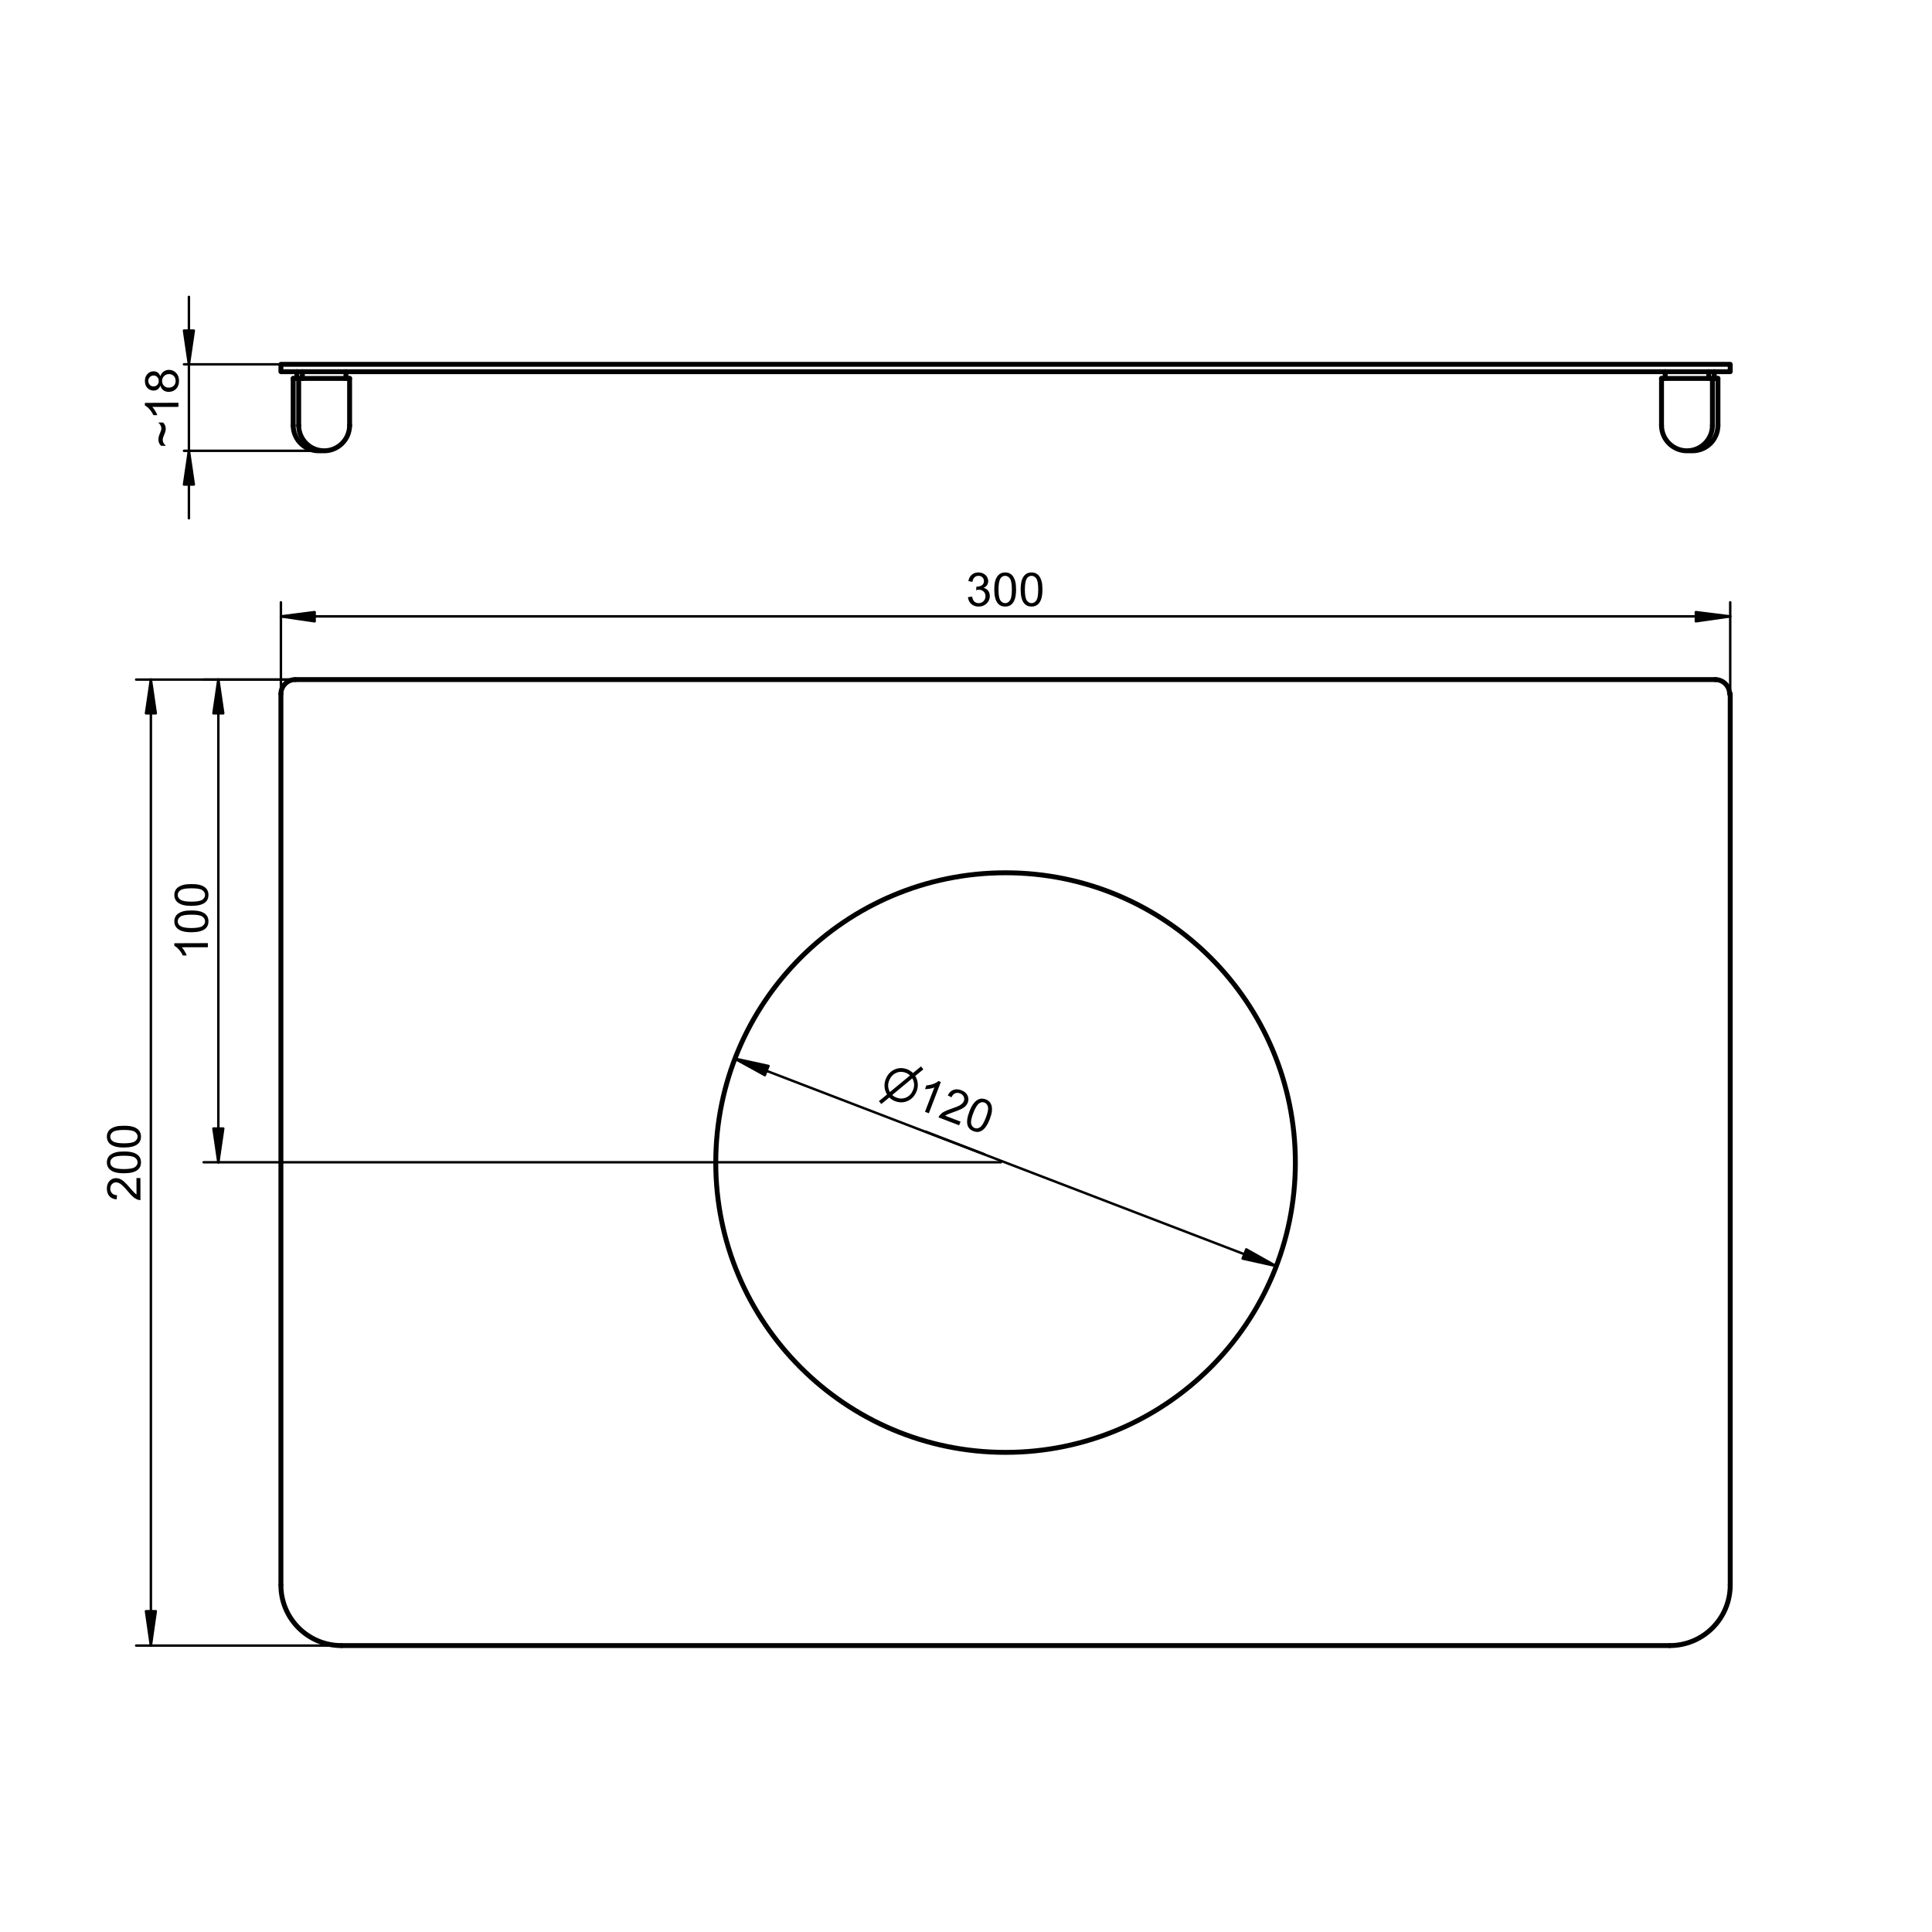 <?xml version="1.0" encoding="UTF-8"?>
<svg xmlns="http://www.w3.org/2000/svg" xmlns:xlink="http://www.w3.org/1999/xlink" width="567" height="567" viewBox="0 0 567 567">
<defs>
<g>
<g id="glyph-0-0">
<path d="M -0.016 -5.094 L -0.016 -3.891 L -7.688 -3.875 C -7.406 -3.594 -7.125 -3.211 -6.844 -2.734 C -6.562 -2.266 -6.352 -1.844 -6.219 -1.469 L -7.375 -1.469 C -7.695 -2.145 -8.082 -2.734 -8.531 -3.234 C -8.988 -3.742 -9.43 -4.098 -9.859 -4.297 L -9.859 -5.062 Z M -0.016 -5.094 "/>
</g>
<g id="glyph-0-1">
<path d="M -5.312 -2.406 C -5.5 -1.906 -5.758 -1.535 -6.094 -1.297 C -6.438 -1.055 -6.844 -0.938 -7.312 -0.938 C -8.02 -0.938 -8.617 -1.188 -9.109 -1.688 C -9.598 -2.195 -9.848 -2.879 -9.859 -3.734 C -9.859 -4.586 -9.609 -5.273 -9.109 -5.797 C -8.609 -6.328 -8.004 -6.594 -7.297 -6.594 C -6.836 -6.594 -6.441 -6.473 -6.109 -6.234 C -5.773 -5.992 -5.516 -5.633 -5.328 -5.156 C -5.129 -5.75 -4.812 -6.203 -4.375 -6.516 C -3.938 -6.836 -3.414 -7.004 -2.812 -7.016 C -1.977 -7.016 -1.273 -6.719 -0.703 -6.125 C -0.129 -5.531 0.156 -4.75 0.156 -3.781 C 0.164 -2.812 -0.113 -2.031 -0.688 -1.438 C -1.258 -0.852 -1.973 -0.562 -2.828 -0.562 C -3.473 -0.551 -4.008 -0.707 -4.438 -1.031 C -4.863 -1.352 -5.156 -1.812 -5.312 -2.406 Z M -7.359 -2.156 C -6.891 -2.156 -6.508 -2.305 -6.219 -2.609 C -5.926 -2.91 -5.785 -3.301 -5.797 -3.781 C -5.797 -4.238 -5.941 -4.613 -6.234 -4.906 C -6.523 -5.207 -6.879 -5.359 -7.297 -5.359 C -7.742 -5.359 -8.113 -5.203 -8.406 -4.891 C -8.707 -4.586 -8.859 -4.211 -8.859 -3.766 C -8.848 -3.305 -8.695 -2.922 -8.406 -2.609 C -8.113 -2.305 -7.766 -2.156 -7.359 -2.156 Z M -2.828 -1.797 C -2.484 -1.797 -2.148 -1.875 -1.828 -2.031 C -1.504 -2.195 -1.254 -2.438 -1.078 -2.75 C -0.91 -3.07 -0.832 -3.422 -0.844 -3.797 C -0.844 -4.367 -1.023 -4.844 -1.391 -5.219 C -1.766 -5.594 -2.234 -5.781 -2.797 -5.781 C -3.379 -5.77 -3.859 -5.57 -4.234 -5.188 C -4.617 -4.801 -4.812 -4.316 -4.812 -3.734 C -4.801 -3.172 -4.609 -2.703 -4.234 -2.328 C -3.859 -1.961 -3.391 -1.785 -2.828 -1.797 Z M -2.828 -1.797 "/>
</g>
<g id="glyph-0-2">
<path d="M -3.719 -0.562 L -5.094 -0.562 C -5.625 -1.039 -5.891 -1.66 -5.891 -2.422 C -5.891 -2.691 -5.852 -2.973 -5.781 -3.266 C -5.707 -3.555 -5.555 -3.973 -5.328 -4.516 C -5.203 -4.828 -5.117 -5.055 -5.078 -5.203 C -5.035 -5.359 -5.016 -5.516 -5.016 -5.672 C -5.016 -5.961 -5.098 -6.266 -5.266 -6.578 C -5.441 -6.891 -5.664 -7.164 -5.938 -7.406 L -4.516 -7.406 C -4.242 -7.113 -4.047 -6.82 -3.922 -6.531 C -3.805 -6.238 -3.75 -5.91 -3.75 -5.547 C -3.75 -5.285 -3.781 -5.031 -3.844 -4.781 C -3.906 -4.539 -4.051 -4.156 -4.281 -3.625 C -4.508 -3.102 -4.625 -2.664 -4.625 -2.312 C -4.625 -2.02 -4.562 -1.75 -4.438 -1.5 C -4.32 -1.25 -4.082 -0.938 -3.719 -0.562 Z M -3.719 -0.562 "/>
</g>
<g id="glyph-0-3">
<path d="M -1.172 -6.891 L -0.016 -6.891 L 0 -0.422 C -0.289 -0.41 -0.566 -0.457 -0.828 -0.562 C -1.273 -0.719 -1.711 -0.977 -2.141 -1.344 C -2.566 -1.707 -3.062 -2.227 -3.625 -2.906 C -4.508 -3.969 -5.207 -4.688 -5.719 -5.062 C -6.227 -5.438 -6.707 -5.625 -7.156 -5.625 C -7.633 -5.625 -8.035 -5.453 -8.359 -5.109 C -8.691 -4.773 -8.859 -4.332 -8.859 -3.781 C -8.848 -3.195 -8.664 -2.734 -8.312 -2.391 C -7.969 -2.047 -7.488 -1.867 -6.875 -1.859 L -7 -0.625 C -7.926 -0.707 -8.629 -1.02 -9.109 -1.562 C -9.598 -2.113 -9.848 -2.859 -9.859 -3.797 C -9.859 -4.734 -9.598 -5.477 -9.078 -6.031 C -8.555 -6.582 -7.91 -6.859 -7.141 -6.859 C -6.742 -6.859 -6.352 -6.773 -5.969 -6.609 C -5.594 -6.453 -5.195 -6.188 -4.781 -5.812 C -4.363 -5.445 -3.789 -4.836 -3.062 -3.984 C -2.438 -3.266 -2.016 -2.801 -1.797 -2.594 C -1.586 -2.383 -1.375 -2.211 -1.156 -2.078 Z M -1.172 -6.891 "/>
</g>
<g id="glyph-0-4">
<path d="M -4.828 -0.547 C -5.984 -0.547 -6.914 -0.664 -7.625 -0.906 C -8.332 -1.145 -8.879 -1.492 -9.266 -1.953 C -9.648 -2.422 -9.848 -3.016 -9.859 -3.734 C -9.859 -4.254 -9.75 -4.711 -9.531 -5.109 C -9.32 -5.516 -9.016 -5.848 -8.609 -6.109 C -8.211 -6.367 -7.727 -6.57 -7.156 -6.719 C -6.582 -6.863 -5.812 -6.938 -4.844 -6.938 C -3.695 -6.945 -2.77 -6.832 -2.062 -6.594 C -1.352 -6.363 -0.805 -6.016 -0.422 -5.547 C -0.035 -5.078 0.156 -4.484 0.156 -3.766 C 0.164 -2.816 -0.164 -2.07 -0.844 -1.531 C -1.664 -0.883 -2.992 -0.555 -4.828 -0.547 Z M -4.828 -1.781 C -3.223 -1.789 -2.156 -1.984 -1.625 -2.359 C -1.094 -2.742 -0.832 -3.211 -0.844 -3.766 C -0.844 -4.316 -1.109 -4.781 -1.641 -5.156 C -2.172 -5.531 -3.238 -5.711 -4.844 -5.703 C -6.457 -5.703 -7.531 -5.516 -8.062 -5.141 C -8.594 -4.766 -8.859 -4.297 -8.859 -3.734 C -8.848 -3.18 -8.609 -2.738 -8.141 -2.406 C -7.547 -1.988 -6.441 -1.781 -4.828 -1.781 Z M -4.828 -1.781 "/>
</g>
<g id="glyph-1-0">
<path d="M 0.578 -2.594 L 1.781 -2.75 C 1.914 -2.062 2.148 -1.566 2.484 -1.266 C 2.816 -0.973 3.223 -0.828 3.703 -0.828 C 4.266 -0.828 4.738 -1.02 5.125 -1.406 C 5.52 -1.801 5.719 -2.285 5.719 -2.859 C 5.719 -3.422 5.535 -3.879 5.172 -4.234 C 4.805 -4.586 4.348 -4.766 3.797 -4.766 C 3.566 -4.766 3.285 -4.723 2.953 -4.641 L 3.078 -5.688 C 3.16 -5.688 3.227 -5.688 3.281 -5.688 C 3.789 -5.688 4.25 -5.816 4.656 -6.078 C 5.062 -6.348 5.266 -6.758 5.266 -7.312 C 5.266 -7.758 5.113 -8.125 4.812 -8.406 C 4.52 -8.695 4.141 -8.844 3.672 -8.844 C 3.203 -8.844 2.812 -8.695 2.5 -8.406 C 2.188 -8.113 1.984 -7.672 1.891 -7.078 L 0.688 -7.297 C 0.844 -8.109 1.18 -8.734 1.703 -9.172 C 2.223 -9.617 2.867 -9.844 3.641 -9.844 C 4.172 -9.844 4.66 -9.727 5.109 -9.5 C 5.566 -9.27 5.914 -8.953 6.156 -8.547 C 6.395 -8.148 6.516 -7.734 6.516 -7.297 C 6.516 -6.867 6.398 -6.477 6.172 -6.125 C 5.941 -5.781 5.602 -5.508 5.156 -5.312 C 5.738 -5.176 6.188 -4.895 6.5 -4.469 C 6.82 -4.051 6.984 -3.523 6.984 -2.891 C 6.984 -2.035 6.672 -1.312 6.047 -0.719 C 5.43 -0.125 4.645 0.172 3.688 0.172 C 2.832 0.172 2.117 -0.082 1.547 -0.594 C 0.973 -1.102 0.648 -1.77 0.578 -2.594 Z M 0.578 -2.594 "/>
</g>
<g id="glyph-1-1">
<path d="M 0.562 -4.828 C 0.562 -5.984 0.68 -6.914 0.922 -7.625 C 1.16 -8.332 1.516 -8.879 1.984 -9.266 C 2.453 -9.648 3.047 -9.844 3.766 -9.844 C 4.285 -9.844 4.742 -9.734 5.141 -9.516 C 5.535 -9.305 5.863 -9 6.125 -8.594 C 6.383 -8.195 6.586 -7.711 6.734 -7.141 C 6.879 -6.566 6.953 -5.797 6.953 -4.828 C 6.953 -3.68 6.832 -2.754 6.594 -2.047 C 6.363 -1.336 6.016 -0.789 5.547 -0.406 C 5.078 -0.02 4.484 0.172 3.766 0.172 C 2.816 0.172 2.07 -0.164 1.531 -0.844 C 0.883 -1.664 0.562 -2.992 0.562 -4.828 Z M 1.797 -4.828 C 1.797 -3.223 1.984 -2.156 2.359 -1.625 C 2.742 -1.094 3.211 -0.828 3.766 -0.828 C 4.316 -0.828 4.781 -1.094 5.156 -1.625 C 5.531 -2.156 5.719 -3.223 5.719 -4.828 C 5.719 -6.441 5.531 -7.516 5.156 -8.047 C 4.781 -8.578 4.312 -8.844 3.75 -8.844 C 3.195 -8.844 2.754 -8.609 2.422 -8.141 C 2.004 -7.547 1.797 -6.441 1.797 -4.828 Z M 1.797 -4.828 "/>
</g>
<g id="glyph-2-0">
<path d="M 5.078 2.219 C 4.441 1.977 3.891 1.617 3.422 1.141 L 1.062 3.062 L 0.359 2.219 L 2.75 0.266 C 2.332 -0.41 2.086 -1.141 2.016 -1.922 C 1.953 -2.703 2.062 -3.461 2.344 -4.203 C 2.863 -5.535 3.711 -6.477 4.891 -7.031 C 6.086 -7.594 7.348 -7.625 8.672 -7.125 C 9.316 -6.875 9.879 -6.508 10.359 -6.031 L 12.719 -7.969 L 13.406 -7.109 L 11.031 -5.172 C 11.438 -4.504 11.676 -3.781 11.75 -3 C 11.832 -2.219 11.727 -1.457 11.438 -0.719 C 10.926 0.613 10.078 1.562 8.891 2.125 C 7.672 2.695 6.398 2.727 5.078 2.219 Z M 10.156 -4.469 L 4.281 0.406 C 4.625 0.75 5.023 1.004 5.484 1.172 C 6.516 1.566 7.504 1.547 8.453 1.109 C 9.359 0.672 10.008 -0.066 10.406 -1.109 C 10.863 -2.273 10.781 -3.395 10.156 -4.469 Z M 8.281 -6.094 C 7.25 -6.488 6.27 -6.469 5.344 -6.031 C 4.426 -5.594 3.766 -4.852 3.359 -3.812 C 2.91 -2.645 2.988 -1.523 3.594 -0.453 L 9.484 -5.312 C 9.141 -5.656 8.738 -5.914 8.281 -6.094 Z M 8.281 -6.094 "/>
</g>
<g id="glyph-3-0">
<path d="M 4.75 1.828 L 3.625 1.391 L 6.375 -5.766 C 6.02 -5.598 5.57 -5.473 5.031 -5.391 C 4.488 -5.305 4.02 -5.266 3.625 -5.266 L 4.031 -6.359 C 4.781 -6.41 5.469 -6.555 6.094 -6.797 C 6.727 -7.035 7.223 -7.316 7.578 -7.641 L 8.281 -7.359 Z M 4.75 1.828 "/>
</g>
<g id="glyph-3-1">
<path d="M 6.859 1.391 L 6.438 2.469 L 0.391 0.156 C 0.484 -0.125 0.629 -0.363 0.828 -0.562 C 1.129 -0.938 1.523 -1.254 2.016 -1.516 C 2.516 -1.785 3.188 -2.062 4.031 -2.344 C 5.332 -2.77 6.25 -3.148 6.781 -3.484 C 7.32 -3.828 7.672 -4.211 7.828 -4.641 C 8.004 -5.078 7.988 -5.508 7.781 -5.938 C 7.582 -6.375 7.227 -6.691 6.719 -6.891 C 6.176 -7.098 5.68 -7.102 5.234 -6.906 C 4.785 -6.707 4.445 -6.32 4.219 -5.75 L 3.109 -6.297 C 3.523 -7.129 4.078 -7.672 4.766 -7.922 C 5.453 -8.18 6.234 -8.145 7.109 -7.812 C 7.984 -7.477 8.582 -6.969 8.906 -6.281 C 9.227 -5.602 9.254 -4.906 8.984 -4.188 C 8.836 -3.812 8.617 -3.473 8.328 -3.172 C 8.047 -2.879 7.656 -2.602 7.156 -2.344 C 6.656 -2.094 5.875 -1.781 4.812 -1.406 C 3.926 -1.094 3.344 -0.875 3.062 -0.75 C 2.789 -0.633 2.555 -0.492 2.359 -0.328 Z M 6.859 1.391 "/>
</g>
<g id="glyph-3-2">
<path d="M 2.266 -4.297 C 2.68 -5.379 3.129 -6.207 3.609 -6.781 C 4.086 -7.363 4.613 -7.75 5.188 -7.938 C 5.758 -8.125 6.379 -8.094 7.047 -7.844 C 7.535 -7.656 7.926 -7.391 8.219 -7.047 C 8.508 -6.703 8.703 -6.297 8.797 -5.828 C 8.898 -5.359 8.914 -4.828 8.844 -4.234 C 8.77 -3.648 8.562 -2.906 8.219 -2 C 7.801 -0.938 7.359 -0.117 6.891 0.453 C 6.422 1.035 5.895 1.422 5.312 1.609 C 4.738 1.797 4.117 1.758 3.453 1.5 C 2.566 1.164 1.988 0.586 1.719 -0.234 C 1.426 -1.234 1.609 -2.586 2.266 -4.297 Z M 3.406 -3.859 C 2.832 -2.367 2.625 -1.305 2.781 -0.672 C 2.945 -0.035 3.289 0.379 3.812 0.578 C 4.32 0.785 4.848 0.703 5.391 0.328 C 5.941 -0.035 6.504 -0.961 7.078 -2.453 C 7.66 -3.961 7.867 -5.031 7.703 -5.656 C 7.535 -6.281 7.191 -6.695 6.672 -6.906 C 6.16 -7.102 5.664 -7.039 5.188 -6.719 C 4.582 -6.32 3.988 -5.367 3.406 -3.859 Z M 3.406 -3.859 "/>
</g>
</g>
</defs>
<path fill="none" stroke-width="1.44" stroke-linecap="round" stroke-linejoin="round" stroke="rgb(0%, 0%, 0%)" stroke-opacity="1" stroke-miterlimit="10" d="M -85.048 0.001 C -85.048 -46.972 -46.974 -85.05 -0.001 -85.05 C 46.967 -85.05 85.049 -46.976 85.049 -0.003 C 85.053 46.965 46.979 85.047 0.006 85.051 C -46.966 85.055 -85.044 46.981 -85.048 0.008 " transform="matrix(0, -1, -1, 0, 295.11, 341.19)"/>
<path fill="none" stroke-width="1.44" stroke-linecap="round" stroke-linejoin="round" stroke="rgb(0%, 0%, 0%)" stroke-opacity="1" stroke-miterlimit="10" d="M 4.229 -0.002 C 4.229 2.338 2.338 4.229 -0.002 4.229 " transform="matrix(0, -1, -1, 0, 86.67, 203.67)"/>
<path fill="none" stroke-width="1.44" stroke-linecap="round" stroke-linejoin="round" stroke="rgb(0%, 0%, 0%)" stroke-opacity="1" stroke-miterlimit="10" d="M 86.762 367.559 L 503.461 367.559 " transform="matrix(1, 0, 0, -1, 0, 567)"/>
<path fill="none" stroke-width="1.44" stroke-linecap="round" stroke-linejoin="round" stroke="rgb(0%, 0%, 0%)" stroke-opacity="1" stroke-miterlimit="10" d="M 507.602 363.328 C 507.602 365.668 505.707 367.559 503.371 367.559 " transform="matrix(1, 0, 0, -1, 0, 567)"/>
<path fill="none" stroke-width="1.44" stroke-linecap="round" stroke-linejoin="round" stroke="rgb(0%, 0%, 0%)" stroke-opacity="1" stroke-miterlimit="10" d="M 507.781 363.422 L 507.781 101.879 " transform="matrix(1, 0, 0, -1, 0, 567)"/>
<path fill="none" stroke-width="1.44" stroke-linecap="round" stroke-linejoin="round" stroke="rgb(0%, 0%, 0%)" stroke-opacity="1" stroke-miterlimit="10" d="M 17.731 -0.001 C 17.73 9.792 9.792 17.728 -0.001 17.731 " transform="matrix(-0, 1, 1, 0, 490.05, 465.21)"/>
<path fill="none" stroke-width="1.44" stroke-linecap="round" stroke-linejoin="round" stroke="rgb(0%, 0%, 0%)" stroke-opacity="1" stroke-miterlimit="10" d="M 489.961 84.059 L 100.262 84.059 " transform="matrix(1, 0, 0, -1, 0, 567)"/>
<path fill="none" stroke-width="1.44" stroke-linecap="round" stroke-linejoin="round" stroke="rgb(0%, 0%, 0%)" stroke-opacity="1" stroke-miterlimit="10" d="M 17.729 -0.001 C 17.732 9.792 9.793 17.728 0 17.731 " transform="matrix(-1, -0, -0, 1, 100.17, 465.21)"/>
<path fill="none" stroke-width="1.44" stroke-linecap="round" stroke-linejoin="round" stroke="rgb(0%, 0%, 0%)" stroke-opacity="1" stroke-miterlimit="10" d="M 82.441 101.879 L 82.441 363.422 " transform="matrix(1, 0, 0, -1, 0, 567)"/>
<path fill="none" stroke-width="1.44" stroke-linecap="round" stroke-linejoin="round" stroke="rgb(0%, 0%, 0%)" stroke-opacity="1" stroke-miterlimit="10" d="M 100.262 457.922 L 507.781 457.922 L 507.781 460.078 L 82.441 460.078 L 82.441 457.922 L 100.262 457.922 " transform="matrix(1, 0, 0, -1, 0, 567)"/>
<path fill="none" stroke-width="1.44" stroke-linecap="round" stroke-linejoin="round" stroke="rgb(0%, 0%, 0%)" stroke-opacity="1" stroke-miterlimit="10" d="M 101.52 457.922 L 101.52 455.941 " transform="matrix(1, 0, 0, -1, 0, 567)"/>
<path fill="none" stroke-width="1.44" stroke-linecap="round" stroke-linejoin="round" stroke="rgb(0%, 0%, 0%)" stroke-opacity="1" stroke-miterlimit="10" d="M 88.738 457.922 L 88.738 455.941 " transform="matrix(1, 0, 0, -1, 0, 567)"/>
<path fill="none" stroke-width="1.44" stroke-linecap="round" stroke-linejoin="round" stroke="rgb(0%, 0%, 0%)" stroke-opacity="1" stroke-miterlimit="10" d="M 501.48 457.922 L 501.48 455.941 " transform="matrix(1, 0, 0, -1, 0, 567)"/>
<path fill="none" stroke-width="1.44" stroke-linecap="round" stroke-linejoin="round" stroke="rgb(0%, 0%, 0%)" stroke-opacity="1" stroke-miterlimit="10" d="M 488.699 457.922 L 488.699 455.941 " transform="matrix(1, 0, 0, -1, 0, 567)"/>
<path fill="none" stroke-width="1.44" stroke-linecap="round" stroke-linejoin="round" stroke="rgb(0%, 0%, 0%)" stroke-opacity="1" stroke-miterlimit="10" d="M 87.121 457.922 L 87.121 455.941 " transform="matrix(1, 0, 0, -1, 0, 567)"/>
<path fill="none" stroke-width="1.44" stroke-linecap="round" stroke-linejoin="round" stroke="rgb(0%, 0%, 0%)" stroke-opacity="1" stroke-miterlimit="10" d="M 503.102 457.922 L 503.102 455.941 " transform="matrix(1, 0, 0, -1, 0, 567)"/>
<path fill="none" stroke-width="1.44" stroke-linecap="round" stroke-linejoin="round" stroke="rgb(0%, 0%, 0%)" stroke-opacity="1" stroke-miterlimit="10" d="M 87.66 455.941 L 102.602 455.941 " transform="matrix(1, 0, 0, -1, 0, 567)"/>
<path fill="none" stroke-width="1.44" stroke-linecap="round" stroke-linejoin="round" stroke="rgb(0%, 0%, 0%)" stroke-opacity="1" stroke-miterlimit="10" d="M 7.47 -0.001 C 7.469 4.124 4.125 7.471 0 7.471 C -4.125 7.47 -7.468 4.126 -7.472 0.001 " transform="matrix(-1, -0, -0, 1, 95.13, 124.83)"/>
<path fill="none" stroke-width="1.44" stroke-linecap="round" stroke-linejoin="round" stroke="rgb(0%, 0%, 0%)" stroke-opacity="1" stroke-miterlimit="10" d="M 87.66 442.078 L 87.66 455.941 " transform="matrix(1, 0, 0, -1, 0, 567)"/>
<path fill="none" stroke-width="1.44" stroke-linecap="round" stroke-linejoin="round" stroke="rgb(0%, 0%, 0%)" stroke-opacity="1" stroke-miterlimit="10" d="M 102.602 442.078 L 102.602 455.941 " transform="matrix(1, 0, 0, -1, 0, 567)"/>
<path fill="none" stroke-width="1.44" stroke-linecap="round" stroke-linejoin="round" stroke="rgb(0%, 0%, 0%)" stroke-opacity="1" stroke-miterlimit="10" d="M 487.621 455.941 L 502.559 455.941 " transform="matrix(1, 0, 0, -1, 0, 567)"/>
<path fill="none" stroke-width="1.44" stroke-linecap="round" stroke-linejoin="round" stroke="rgb(0%, 0%, 0%)" stroke-opacity="1" stroke-miterlimit="10" d="M 7.469 -0.001 C 7.468 4.124 4.124 7.471 -0.001 7.471 C -4.126 7.47 -7.469 4.126 -7.469 0.001 " transform="matrix(-1, -0, -0, 1, 495.09, 124.83)"/>
<path fill="none" stroke-width="1.44" stroke-linecap="round" stroke-linejoin="round" stroke="rgb(0%, 0%, 0%)" stroke-opacity="1" stroke-miterlimit="10" d="M 487.621 442.078 L 487.621 455.941 " transform="matrix(1, 0, 0, -1, 0, 567)"/>
<path fill="none" stroke-width="1.44" stroke-linecap="round" stroke-linejoin="round" stroke="rgb(0%, 0%, 0%)" stroke-opacity="1" stroke-miterlimit="10" d="M 502.559 442.078 L 502.559 455.941 L 504.18 455.941 " transform="matrix(1, 0, 0, -1, 0, 567)"/>
<path fill="none" stroke-width="1.44" stroke-linecap="round" stroke-linejoin="round" stroke="rgb(0%, 0%, 0%)" stroke-opacity="1" stroke-miterlimit="10" d="M 7.469 -0.002 C 7.471 2.125 6.566 4.144 4.988 5.562 C 3.406 6.98 1.296 7.657 -0.812 7.425 " transform="matrix(-0.109, 0.994, 0.994, 0.109, 496.71, 124.83)"/>
<path fill="none" stroke-width="1.44" stroke-linecap="round" stroke-linejoin="round" stroke="rgb(0%, 0%, 0%)" stroke-opacity="1" stroke-miterlimit="10" d="M 504.18 442.078 L 504.18 455.941 " transform="matrix(1, 0, 0, -1, 0, 567)"/>
<path fill="none" stroke-width="1.44" stroke-linecap="round" stroke-linejoin="round" stroke="rgb(0%, 0%, 0%)" stroke-opacity="1" stroke-miterlimit="10" d="M 86.039 455.941 L 87.66 455.941 " transform="matrix(1, 0, 0, -1, 0, 567)"/>
<path fill="none" stroke-width="1.44" stroke-linecap="round" stroke-linejoin="round" stroke="rgb(0%, 0%, 0%)" stroke-opacity="1" stroke-miterlimit="10" d="M 7.471 -0.001 C 7.471 2.124 6.568 4.147 4.986 5.561 C 3.404 6.979 1.298 7.658 -0.815 7.424 " transform="matrix(-1, -0, -0, 1, 93.51, 124.83)"/>
<path fill="none" stroke-width="1.44" stroke-linecap="round" stroke-linejoin="round" stroke="rgb(0%, 0%, 0%)" stroke-opacity="1" stroke-miterlimit="10" d="M 86.039 442.078 L 86.039 455.941 " transform="matrix(1, 0, 0, -1, 0, 567)"/>
<g fill="rgb(0%, 0%, 0%)" fill-opacity="1">
<use xlink:href="#glyph-0-0" x="52.38" y="123.3"/>
</g>
<g fill="rgb(0%, 0%, 0%)" fill-opacity="1">
<use xlink:href="#glyph-0-1" x="52.38" y="115.56"/>
</g>
<g fill="rgb(0%, 0%, 0%)" fill-opacity="1">
<use xlink:href="#glyph-0-2" x="52.38" y="131.4"/>
</g>
<path fill="none" stroke-width="0.72" stroke-linecap="round" stroke-linejoin="round" stroke="rgb(0%, 0%, 0%)" stroke-opacity="1" stroke-miterlimit="10" d="M 55.441 469.98 L 55.441 460.078 " transform="matrix(1, 0, 0, -1, 0, 567)"/>
<path fill-rule="evenodd" fill="rgb(0%, 0%, 0%)" fill-opacity="1" d="M 54 97.02 L 55.441 106.922 L 56.879 97.02 Z M 54 97.02 "/>
<path fill="none" stroke-width="0.72" stroke-linecap="round" stroke-linejoin="round" stroke="rgb(0%, 0%, 0%)" stroke-opacity="1" stroke-miterlimit="10" d="M 54 469.98 L 55.441 460.078 L 56.879 469.98 L 54 469.98 " transform="matrix(1, 0, 0, -1, 0, 567)"/>
<path fill="none" stroke-width="0.72" stroke-linecap="round" stroke-linejoin="round" stroke="rgb(0%, 0%, 0%)" stroke-opacity="1" stroke-miterlimit="10" d="M 55.441 424.801 L 55.441 434.699 " transform="matrix(1, 0, 0, -1, 0, 567)"/>
<path fill-rule="evenodd" fill="rgb(0%, 0%, 0%)" fill-opacity="1" d="M 56.879 142.199 L 55.441 132.301 L 54 142.199 Z M 56.879 142.199 "/>
<path fill="none" stroke-width="0.72" stroke-linecap="round" stroke-linejoin="round" stroke="rgb(0%, 0%, 0%)" stroke-opacity="1" stroke-miterlimit="10" d="M 56.879 424.801 L 55.441 434.699 L 54 424.801 L 56.879 424.801 " transform="matrix(1, 0, 0, -1, 0, 567)"/>
<path fill="none" stroke-width="0.72" stroke-linecap="round" stroke-linejoin="round" stroke="rgb(0%, 0%, 0%)" stroke-opacity="1" stroke-miterlimit="10" d="M 55.441 469.98 L 55.441 479.879 " transform="matrix(1, 0, 0, -1, 0, 567)"/>
<path fill="none" stroke-width="0.72" stroke-linecap="round" stroke-linejoin="round" stroke="rgb(0%, 0%, 0%)" stroke-opacity="1" stroke-miterlimit="10" d="M 55.441 424.801 L 55.441 414.898 " transform="matrix(1, 0, 0, -1, 0, 567)"/>
<path fill="none" stroke-width="0.72" stroke-linecap="round" stroke-linejoin="round" stroke="rgb(0%, 0%, 0%)" stroke-opacity="1" stroke-miterlimit="10" d="M 55.441 460.078 L 55.441 434.699 " transform="matrix(1, 0, 0, -1, 0, 567)"/>
<path fill="none" stroke-width="0.72" stroke-linecap="round" stroke-linejoin="round" stroke="rgb(0%, 0%, 0%)" stroke-opacity="1" stroke-miterlimit="10" d="M 93.602 434.699 L 54 434.699 " transform="matrix(1, 0, 0, -1, 0, 567)"/>
<path fill="none" stroke-width="0.72" stroke-linecap="round" stroke-linejoin="round" stroke="rgb(0%, 0%, 0%)" stroke-opacity="1" stroke-miterlimit="10" d="M 98.82 460.078 L 54 460.078 " transform="matrix(1, 0, 0, -1, 0, 567)"/>
<g fill="rgb(0%, 0%, 0%)" fill-opacity="1">
<use xlink:href="#glyph-1-0" x="283.5" y="177.84"/>
</g>
<g fill="rgb(0%, 0%, 0%)" fill-opacity="1">
<use xlink:href="#glyph-1-1" x="291.24" y="177.84"/>
</g>
<g fill="rgb(0%, 0%, 0%)" fill-opacity="1">
<use xlink:href="#glyph-1-1" x="298.98" y="177.84"/>
</g>
<path fill="none" stroke-width="0.72" stroke-linecap="round" stroke-linejoin="round" stroke="rgb(0%, 0%, 0%)" stroke-opacity="1" stroke-miterlimit="10" d="M 92.34 386.102 L 82.441 386.102 " transform="matrix(1, 0, 0, -1, 0, 567)"/>
<path fill-rule="evenodd" fill="rgb(0%, 0%, 0%)" fill-opacity="1" d="M 92.34 179.641 L 82.441 180.898 L 92.34 182.34 Z M 92.34 179.641 "/>
<path fill="none" stroke-width="0.72" stroke-linecap="round" stroke-linejoin="round" stroke="rgb(0%, 0%, 0%)" stroke-opacity="1" stroke-miterlimit="10" d="M 92.34 387.359 L 82.441 386.102 L 92.34 384.66 L 92.34 387.359 " transform="matrix(1, 0, 0, -1, 0, 567)"/>
<path fill="none" stroke-width="0.72" stroke-linecap="round" stroke-linejoin="round" stroke="rgb(0%, 0%, 0%)" stroke-opacity="1" stroke-miterlimit="10" d="M 497.699 386.102 L 507.781 386.102 " transform="matrix(1, 0, 0, -1, 0, 567)"/>
<path fill-rule="evenodd" fill="rgb(0%, 0%, 0%)" fill-opacity="1" d="M 497.699 182.34 L 507.781 180.898 L 497.699 179.641 Z M 497.699 182.34 "/>
<path fill="none" stroke-width="0.72" stroke-linecap="round" stroke-linejoin="round" stroke="rgb(0%, 0%, 0%)" stroke-opacity="1" stroke-miterlimit="10" d="M 497.699 384.66 L 507.781 386.102 L 497.699 387.359 L 497.699 384.66 " transform="matrix(1, 0, 0, -1, 0, 567)"/>
<path fill="none" stroke-width="0.72" stroke-linecap="round" stroke-linejoin="round" stroke="rgb(0%, 0%, 0%)" stroke-opacity="1" stroke-miterlimit="10" d="M 92.34 386.102 L 497.699 386.102 " transform="matrix(1, 0, 0, -1, 0, 567)"/>
<path fill="none" stroke-width="0.72" stroke-linecap="round" stroke-linejoin="round" stroke="rgb(0%, 0%, 0%)" stroke-opacity="1" stroke-miterlimit="10" d="M 82.441 364.859 L 82.441 390.238 " transform="matrix(1, 0, 0, -1, 0, 567)"/>
<path fill="none" stroke-width="0.72" stroke-linecap="round" stroke-linejoin="round" stroke="rgb(0%, 0%, 0%)" stroke-opacity="1" stroke-miterlimit="10" d="M 507.781 364.859 L 507.781 390.238 " transform="matrix(1, 0, 0, -1, 0, 567)"/>
<g fill="rgb(0%, 0%, 0%)" fill-opacity="1">
<use xlink:href="#glyph-0-3" x="41.22" y="352.62"/>
</g>
<g fill="rgb(0%, 0%, 0%)" fill-opacity="1">
<use xlink:href="#glyph-0-4" x="41.22" y="344.88"/>
</g>
<g fill="rgb(0%, 0%, 0%)" fill-opacity="1">
<use xlink:href="#glyph-0-4" x="41.22" y="337.32"/>
</g>
<path fill="none" stroke-width="0.72" stroke-linecap="round" stroke-linejoin="round" stroke="rgb(0%, 0%, 0%)" stroke-opacity="1" stroke-miterlimit="10" d="M 44.281 357.66 L 44.281 367.559 " transform="matrix(1, 0, 0, -1, 0, 567)"/>
<path fill-rule="evenodd" fill="rgb(0%, 0%, 0%)" fill-opacity="1" d="M 45.719 209.34 L 44.281 199.441 L 42.84 209.34 Z M 45.719 209.34 "/>
<path fill="none" stroke-width="0.72" stroke-linecap="round" stroke-linejoin="round" stroke="rgb(0%, 0%, 0%)" stroke-opacity="1" stroke-miterlimit="10" d="M 45.719 357.66 L 44.281 367.559 L 42.84 357.66 L 45.719 357.66 " transform="matrix(1, 0, 0, -1, 0, 567)"/>
<path fill="none" stroke-width="0.72" stroke-linecap="round" stroke-linejoin="round" stroke="rgb(0%, 0%, 0%)" stroke-opacity="1" stroke-miterlimit="10" d="M 44.281 94.141 L 44.281 84.059 " transform="matrix(1, 0, 0, -1, 0, 567)"/>
<path fill-rule="evenodd" fill="rgb(0%, 0%, 0%)" fill-opacity="1" d="M 42.84 472.859 L 44.281 482.941 L 45.719 472.859 Z M 42.84 472.859 "/>
<path fill="none" stroke-width="0.72" stroke-linecap="round" stroke-linejoin="round" stroke="rgb(0%, 0%, 0%)" stroke-opacity="1" stroke-miterlimit="10" d="M 42.84 94.141 L 44.281 84.059 L 45.719 94.141 L 42.84 94.141 " transform="matrix(1, 0, 0, -1, 0, 567)"/>
<path fill="none" stroke-width="0.72" stroke-linecap="round" stroke-linejoin="round" stroke="rgb(0%, 0%, 0%)" stroke-opacity="1" stroke-miterlimit="10" d="M 44.281 357.66 L 44.281 94.141 " transform="matrix(1, 0, 0, -1, 0, 567)"/>
<path fill="none" stroke-width="0.72" stroke-linecap="round" stroke-linejoin="round" stroke="rgb(0%, 0%, 0%)" stroke-opacity="1" stroke-miterlimit="10" d="M 85.32 367.559 L 39.961 367.559 " transform="matrix(1, 0, 0, -1, 0, 567)"/>
<path fill="none" stroke-width="0.72" stroke-linecap="round" stroke-linejoin="round" stroke="rgb(0%, 0%, 0%)" stroke-opacity="1" stroke-miterlimit="10" d="M 98.82 84.059 L 39.961 84.059 " transform="matrix(1, 0, 0, -1, 0, 567)"/>
<g fill="rgb(0%, 0%, 0%)" fill-opacity="1">
<use xlink:href="#glyph-2-0" x="257.58" y="320.94"/>
</g>
<g fill="rgb(0%, 0%, 0%)" fill-opacity="1">
<use xlink:href="#glyph-3-0" x="267.84" y="324.9"/>
</g>
<g fill="rgb(0%, 0%, 0%)" fill-opacity="1">
<use xlink:href="#glyph-3-1" x="275.04" y="327.78"/>
</g>
<g fill="rgb(0%, 0%, 0%)" fill-opacity="1">
<use xlink:href="#glyph-3-2" x="282.24" y="330.48"/>
</g>
<path fill="none" stroke-width="0.72" stroke-linecap="round" stroke-linejoin="round" stroke="rgb(0%, 0%, 0%)" stroke-opacity="1" stroke-miterlimit="10" d="M 225 252.719 L 215.641 256.32 " transform="matrix(1, 0, 0, -1, 0, 567)"/>
<path fill-rule="evenodd" fill="rgb(0%, 0%, 0%)" fill-opacity="1" d="M 225.539 312.84 L 215.641 310.68 L 224.461 315.539 Z M 225.539 312.84 "/>
<path fill="none" stroke-width="0.72" stroke-linecap="round" stroke-linejoin="round" stroke="rgb(0%, 0%, 0%)" stroke-opacity="1" stroke-miterlimit="10" d="M 225.539 254.16 L 215.641 256.32 L 224.461 251.461 L 225.539 254.16 " transform="matrix(1, 0, 0, -1, 0, 567)"/>
<path fill="none" stroke-width="0.72" stroke-linecap="round" stroke-linejoin="round" stroke="rgb(0%, 0%, 0%)" stroke-opacity="1" stroke-miterlimit="10" d="M 365.219 198.898 L 374.398 195.48 " transform="matrix(1, 0, 0, -1, 0, 567)"/>
<path fill-rule="evenodd" fill="rgb(0%, 0%, 0%)" fill-opacity="1" d="M 364.68 369.359 L 374.398 371.52 L 365.762 366.66 Z M 364.68 369.359 "/>
<path fill="none" stroke-width="0.72" stroke-linecap="round" stroke-linejoin="round" stroke="rgb(0%, 0%, 0%)" stroke-opacity="1" stroke-miterlimit="10" d="M 364.68 197.641 L 374.398 195.48 L 365.762 200.34 L 364.68 197.641 " transform="matrix(1, 0, 0, -1, 0, 567)"/>
<path fill="none" stroke-width="0.72" stroke-linecap="round" stroke-linejoin="round" stroke="rgb(0%, 0%, 0%)" stroke-opacity="1" stroke-miterlimit="10" d="M 225 252.719 L 365.219 198.898 " transform="matrix(1, 0, 0, -1, 0, 567)"/>
<path fill="none" stroke-width="0.72" stroke-linecap="round" stroke-linejoin="round" stroke="rgb(0%, 0%, 0%)" stroke-opacity="1" stroke-miterlimit="10" d="M 271.621 234.898 L 288.898 228.238 " transform="matrix(1, 0, 0, -1, 0, 567)"/>
<g fill="rgb(0%, 0%, 0%)" fill-opacity="1">
<use xlink:href="#glyph-0-0" x="61.02" y="281.88"/>
</g>
<g fill="rgb(0%, 0%, 0%)" fill-opacity="1">
<use xlink:href="#glyph-0-4" x="61.02" y="274.14"/>
</g>
<g fill="rgb(0%, 0%, 0%)" fill-opacity="1">
<use xlink:href="#glyph-0-4" x="61.02" y="266.4"/>
</g>
<path fill="none" stroke-width="0.72" stroke-linecap="round" stroke-linejoin="round" stroke="rgb(0%, 0%, 0%)" stroke-opacity="1" stroke-miterlimit="10" d="M 64.078 357.66 L 64.078 367.559 " transform="matrix(1, 0, 0, -1, 0, 567)"/>
<path fill-rule="evenodd" fill="rgb(0%, 0%, 0%)" fill-opacity="1" d="M 65.52 209.34 L 64.078 199.441 L 62.641 209.34 Z M 65.52 209.34 "/>
<path fill="none" stroke-width="0.72" stroke-linecap="round" stroke-linejoin="round" stroke="rgb(0%, 0%, 0%)" stroke-opacity="1" stroke-miterlimit="10" d="M 65.52 357.66 L 64.078 367.559 L 62.641 357.66 L 65.52 357.66 " transform="matrix(1, 0, 0, -1, 0, 567)"/>
<path fill="none" stroke-width="0.72" stroke-linecap="round" stroke-linejoin="round" stroke="rgb(0%, 0%, 0%)" stroke-opacity="1" stroke-miterlimit="10" d="M 64.078 235.801 L 64.078 225.898 " transform="matrix(1, 0, 0, -1, 0, 567)"/>
<path fill-rule="evenodd" fill="rgb(0%, 0%, 0%)" fill-opacity="1" d="M 62.641 331.199 L 64.078 341.102 L 65.52 331.199 Z M 62.641 331.199 "/>
<path fill="none" stroke-width="0.72" stroke-linecap="round" stroke-linejoin="round" stroke="rgb(0%, 0%, 0%)" stroke-opacity="1" stroke-miterlimit="10" d="M 62.641 235.801 L 64.078 225.898 L 65.52 235.801 L 62.641 235.801 " transform="matrix(1, 0, 0, -1, 0, 567)"/>
<path fill="none" stroke-width="0.72" stroke-linecap="round" stroke-linejoin="round" stroke="rgb(0%, 0%, 0%)" stroke-opacity="1" stroke-miterlimit="10" d="M 64.078 357.66 L 64.078 235.801 " transform="matrix(1, 0, 0, -1, 0, 567)"/>
<path fill="none" stroke-width="0.72" stroke-linecap="round" stroke-linejoin="round" stroke="rgb(0%, 0%, 0%)" stroke-opacity="1" stroke-miterlimit="10" d="M 85.32 367.559 L 59.762 367.559 " transform="matrix(1, 0, 0, -1, 0, 567)"/>
<path fill="none" stroke-width="0.72" stroke-linecap="round" stroke-linejoin="round" stroke="rgb(0%, 0%, 0%)" stroke-opacity="1" stroke-miterlimit="10" d="M 293.762 225.898 L 59.762 225.898 " transform="matrix(1, 0, 0, -1, 0, 567)"/>
</svg>
